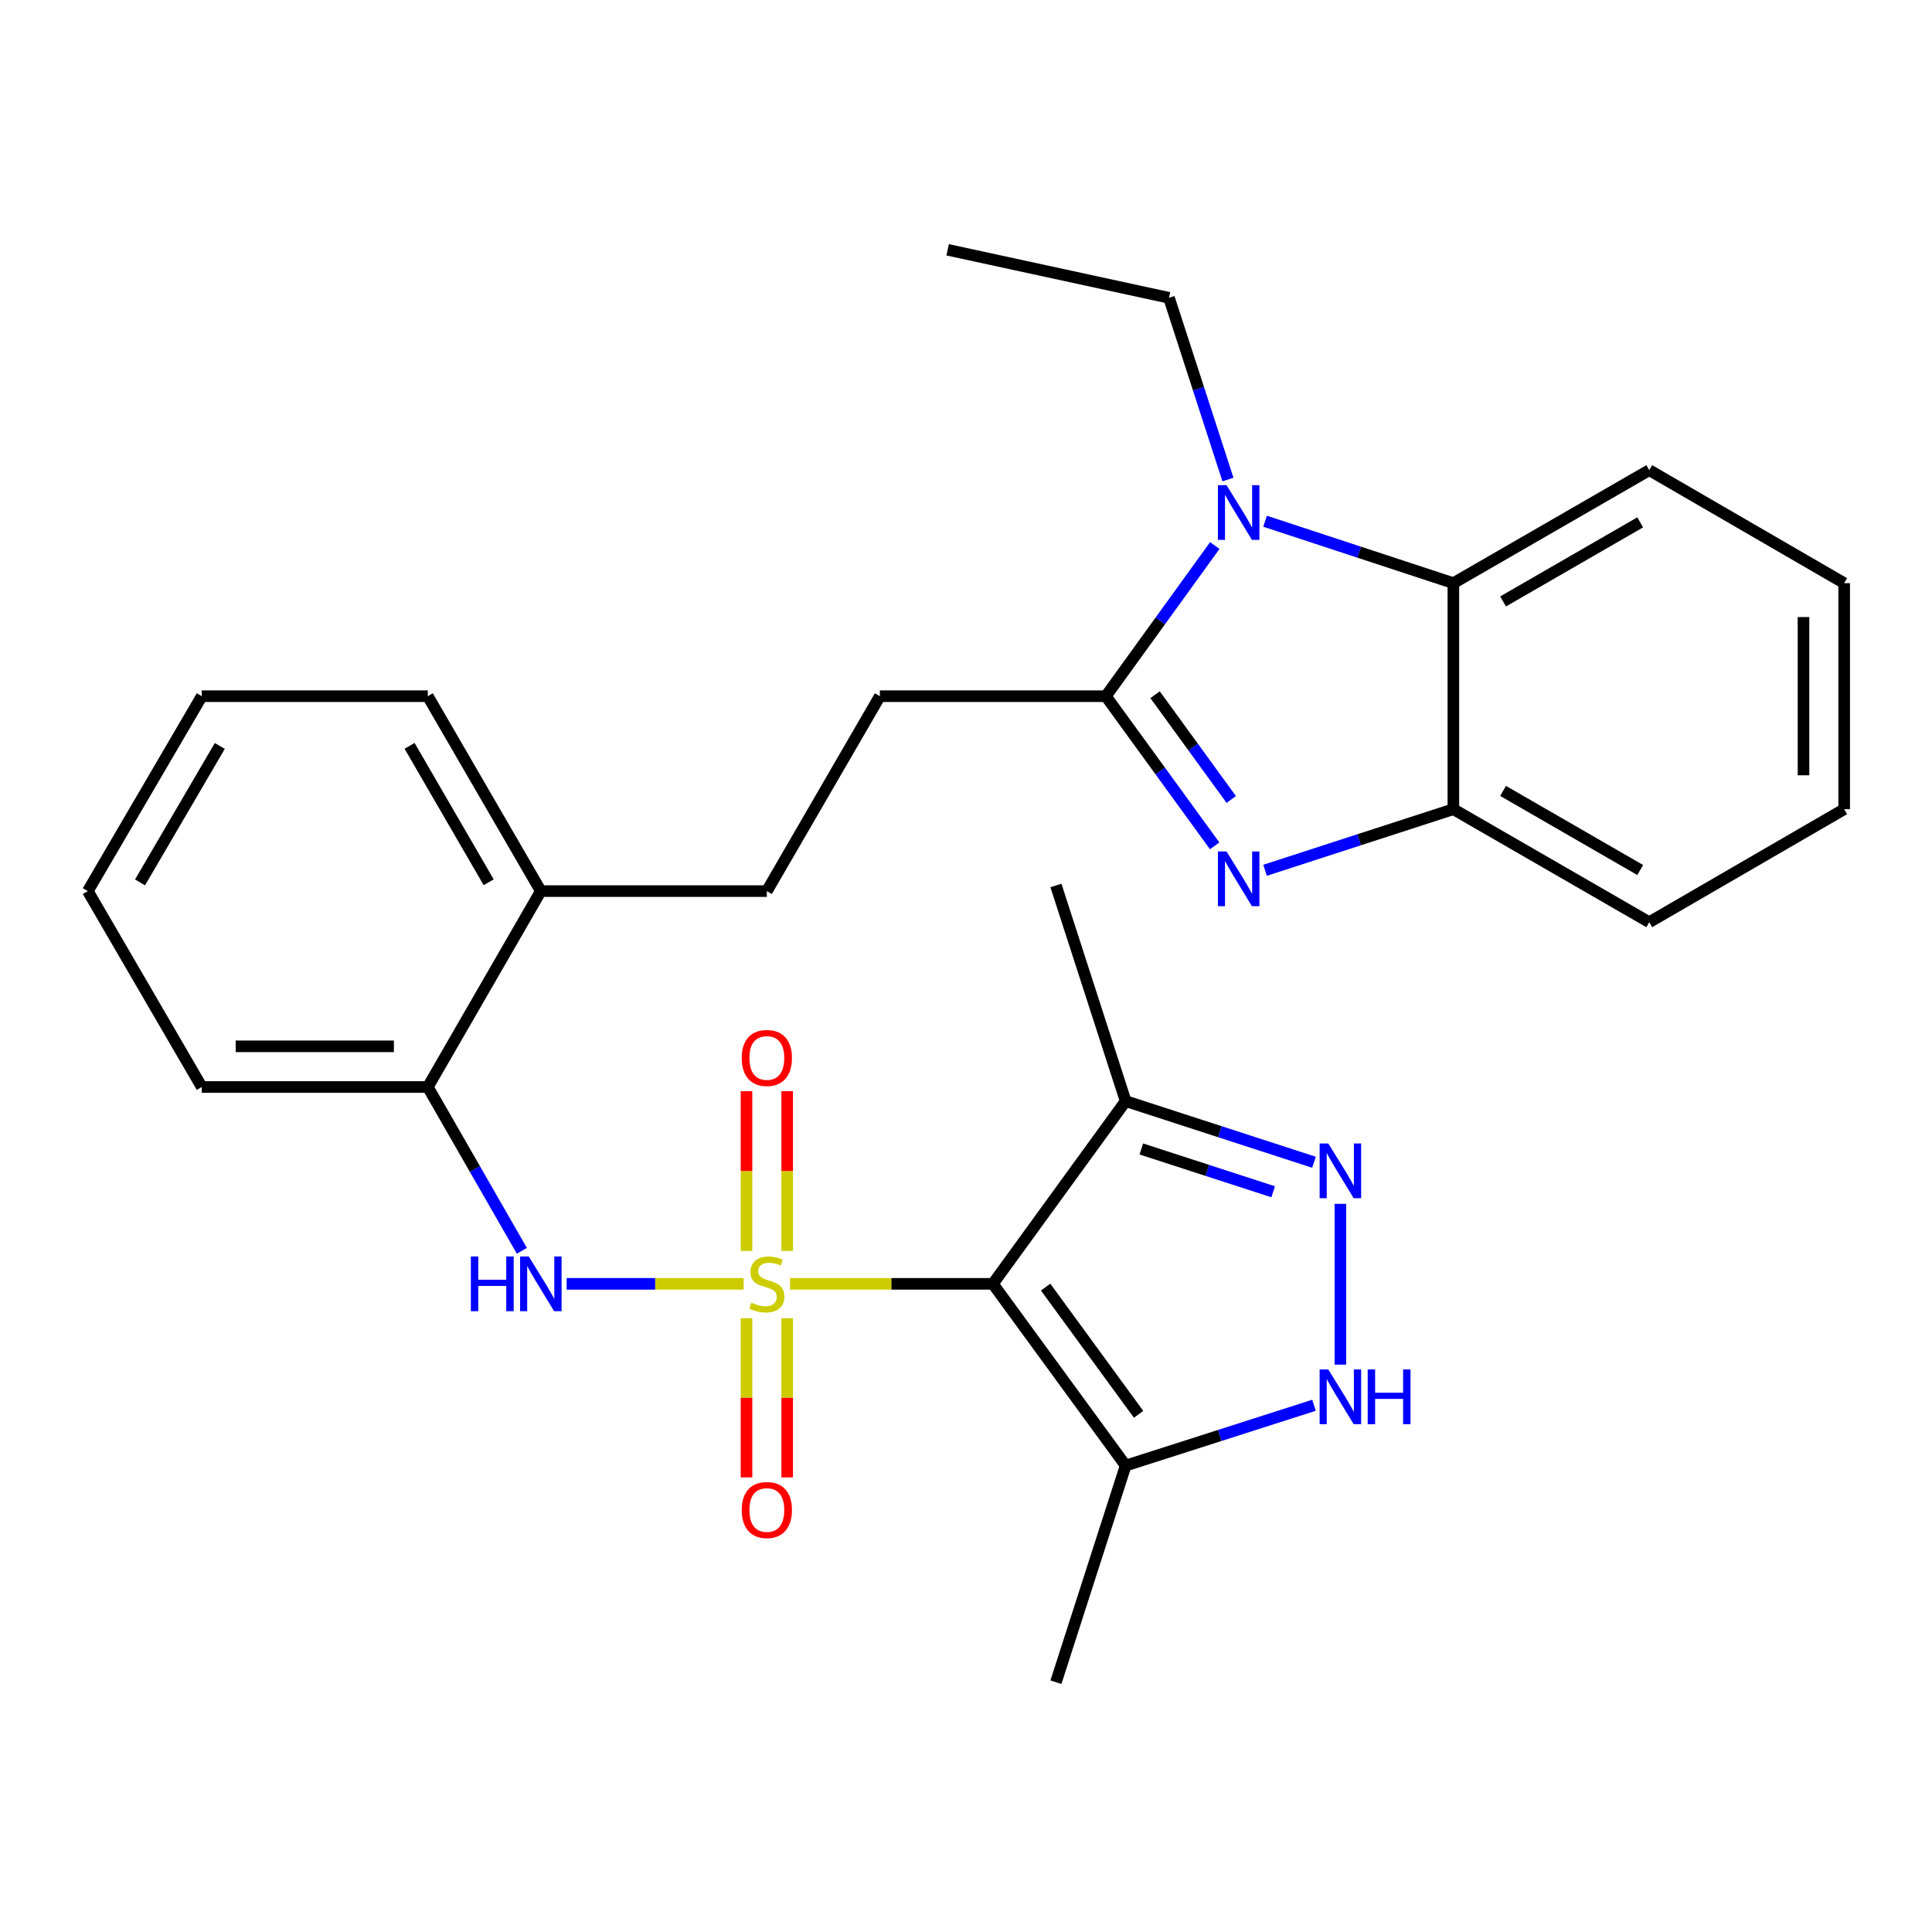 <?xml version='1.0' encoding='iso-8859-1'?>
<svg version='1.1' baseProfile='full'
              xmlns='http://www.w3.org/2000/svg'
                      xmlns:rdkit='http://www.rdkit.org/xml'
                      xmlns:xlink='http://www.w3.org/1999/xlink'
                  xml:space='preserve'
width='1000px' height='1000px' viewBox='0 0 1000 1000'>
<!-- END OF HEADER -->
<rect style='opacity:1.0;fill:#FFFFFF;stroke:none' width='1000' height='1000' x='0' y='0'> </rect>
<path class='bond-0' d='M 408.92,664.512 L 461.415,664.512' style='fill:none;fill-rule:evenodd;stroke:#CCCC00;stroke-width:6px;stroke-linecap:butt;stroke-linejoin:miter;stroke-opacity:1' />
<path class='bond-0' d='M 461.415,664.512 L 513.909,664.512' style='fill:none;fill-rule:evenodd;stroke:#000000;stroke-width:6px;stroke-linecap:butt;stroke-linejoin:miter;stroke-opacity:1' />
<path class='bond-5' d='M 384.911,664.512 L 339.104,664.512' style='fill:none;fill-rule:evenodd;stroke:#CCCC00;stroke-width:6px;stroke-linecap:butt;stroke-linejoin:miter;stroke-opacity:1' />
<path class='bond-5' d='M 339.104,664.512 L 293.298,664.512' style='fill:none;fill-rule:evenodd;stroke:#0000FF;stroke-width:6px;stroke-linecap:butt;stroke-linejoin:miter;stroke-opacity:1' />
<path class='bond-11' d='M 386.387,682.316 L 386.387,723.505' style='fill:none;fill-rule:evenodd;stroke:#CCCC00;stroke-width:6px;stroke-linecap:butt;stroke-linejoin:miter;stroke-opacity:1' />
<path class='bond-11' d='M 386.387,723.505 L 386.387,764.694' style='fill:none;fill-rule:evenodd;stroke:#FF0000;stroke-width:6px;stroke-linecap:butt;stroke-linejoin:miter;stroke-opacity:1' />
<path class='bond-11' d='M 407.444,682.316 L 407.444,723.505' style='fill:none;fill-rule:evenodd;stroke:#CCCC00;stroke-width:6px;stroke-linecap:butt;stroke-linejoin:miter;stroke-opacity:1' />
<path class='bond-11' d='M 407.444,723.505 L 407.444,764.694' style='fill:none;fill-rule:evenodd;stroke:#FF0000;stroke-width:6px;stroke-linecap:butt;stroke-linejoin:miter;stroke-opacity:1' />
<path class='bond-12' d='M 407.444,647.467 L 407.444,606.122' style='fill:none;fill-rule:evenodd;stroke:#CCCC00;stroke-width:6px;stroke-linecap:butt;stroke-linejoin:miter;stroke-opacity:1' />
<path class='bond-12' d='M 407.444,606.122 L 407.444,564.777' style='fill:none;fill-rule:evenodd;stroke:#FF0000;stroke-width:6px;stroke-linecap:butt;stroke-linejoin:miter;stroke-opacity:1' />
<path class='bond-12' d='M 386.387,647.467 L 386.387,606.122' style='fill:none;fill-rule:evenodd;stroke:#CCCC00;stroke-width:6px;stroke-linecap:butt;stroke-linejoin:miter;stroke-opacity:1' />
<path class='bond-12' d='M 386.387,606.122 L 386.387,564.777' style='fill:none;fill-rule:evenodd;stroke:#FF0000;stroke-width:6px;stroke-linecap:butt;stroke-linejoin:miter;stroke-opacity:1' />
<path class='bond-6' d='M 513.909,664.512 L 582.636,758.589' style='fill:none;fill-rule:evenodd;stroke:#000000;stroke-width:6px;stroke-linecap:butt;stroke-linejoin:miter;stroke-opacity:1' />
<path class='bond-6' d='M 541.221,666.202 L 589.33,732.056' style='fill:none;fill-rule:evenodd;stroke:#000000;stroke-width:6px;stroke-linecap:butt;stroke-linejoin:miter;stroke-opacity:1' />
<path class='bond-8' d='M 513.909,664.512 L 582.636,569.932' style='fill:none;fill-rule:evenodd;stroke:#000000;stroke-width:6px;stroke-linecap:butt;stroke-linejoin:miter;stroke-opacity:1' />
<path class='bond-1' d='M 572.388,360.347 L 455.406,360.347' style='fill:none;fill-rule:evenodd;stroke:#000000;stroke-width:6px;stroke-linecap:butt;stroke-linejoin:miter;stroke-opacity:1' />
<path class='bond-2' d='M 572.388,360.347 L 600.548,399.078' style='fill:none;fill-rule:evenodd;stroke:#000000;stroke-width:6px;stroke-linecap:butt;stroke-linejoin:miter;stroke-opacity:1' />
<path class='bond-2' d='M 600.548,399.078 L 628.707,437.809' style='fill:none;fill-rule:evenodd;stroke:#0000FF;stroke-width:6px;stroke-linecap:butt;stroke-linejoin:miter;stroke-opacity:1' />
<path class='bond-2' d='M 597.868,359.584 L 617.579,386.696' style='fill:none;fill-rule:evenodd;stroke:#000000;stroke-width:6px;stroke-linecap:butt;stroke-linejoin:miter;stroke-opacity:1' />
<path class='bond-2' d='M 617.579,386.696 L 637.291,413.808' style='fill:none;fill-rule:evenodd;stroke:#0000FF;stroke-width:6px;stroke-linecap:butt;stroke-linejoin:miter;stroke-opacity:1' />
<path class='bond-3' d='M 572.388,360.347 L 600.578,321.363' style='fill:none;fill-rule:evenodd;stroke:#000000;stroke-width:6px;stroke-linecap:butt;stroke-linejoin:miter;stroke-opacity:1' />
<path class='bond-3' d='M 600.578,321.363 L 628.767,282.38' style='fill:none;fill-rule:evenodd;stroke:#0000FF;stroke-width:6px;stroke-linecap:butt;stroke-linejoin:miter;stroke-opacity:1' />
<path class='bond-10' d='M 654.788,450.46 L 703.524,434.649' style='fill:none;fill-rule:evenodd;stroke:#0000FF;stroke-width:6px;stroke-linecap:butt;stroke-linejoin:miter;stroke-opacity:1' />
<path class='bond-10' d='M 703.524,434.649 L 752.26,418.838' style='fill:none;fill-rule:evenodd;stroke:#000000;stroke-width:6px;stroke-linecap:butt;stroke-linejoin:miter;stroke-opacity:1' />
<path class='bond-9' d='M 654.792,269.782 L 703.526,285.813' style='fill:none;fill-rule:evenodd;stroke:#0000FF;stroke-width:6px;stroke-linecap:butt;stroke-linejoin:miter;stroke-opacity:1' />
<path class='bond-9' d='M 703.526,285.813 L 752.26,301.844' style='fill:none;fill-rule:evenodd;stroke:#000000;stroke-width:6px;stroke-linecap:butt;stroke-linejoin:miter;stroke-opacity:1' />
<path class='bond-17' d='M 635.584,248.206 L 620.323,201.174' style='fill:none;fill-rule:evenodd;stroke:#0000FF;stroke-width:6px;stroke-linecap:butt;stroke-linejoin:miter;stroke-opacity:1' />
<path class='bond-17' d='M 620.323,201.174 L 605.062,154.143' style='fill:none;fill-rule:evenodd;stroke:#000000;stroke-width:6px;stroke-linecap:butt;stroke-linejoin:miter;stroke-opacity:1' />
<path class='bond-4' d='M 680.119,601.585 L 631.378,585.758' style='fill:none;fill-rule:evenodd;stroke:#0000FF;stroke-width:6px;stroke-linecap:butt;stroke-linejoin:miter;stroke-opacity:1' />
<path class='bond-4' d='M 631.378,585.758 L 582.636,569.932' style='fill:none;fill-rule:evenodd;stroke:#000000;stroke-width:6px;stroke-linecap:butt;stroke-linejoin:miter;stroke-opacity:1' />
<path class='bond-4' d='M 658.994,616.864 L 624.875,605.786' style='fill:none;fill-rule:evenodd;stroke:#0000FF;stroke-width:6px;stroke-linecap:butt;stroke-linejoin:miter;stroke-opacity:1' />
<path class='bond-4' d='M 624.875,605.786 L 590.756,594.707' style='fill:none;fill-rule:evenodd;stroke:#000000;stroke-width:6px;stroke-linecap:butt;stroke-linejoin:miter;stroke-opacity:1' />
<path class='bond-29' d='M 693.781,623.105 L 693.781,706.334' style='fill:none;fill-rule:evenodd;stroke:#0000FF;stroke-width:6px;stroke-linecap:butt;stroke-linejoin:miter;stroke-opacity:1' />
<path class='bond-13' d='M 270.116,647.415 L 245.773,605.023' style='fill:none;fill-rule:evenodd;stroke:#0000FF;stroke-width:6px;stroke-linecap:butt;stroke-linejoin:miter;stroke-opacity:1' />
<path class='bond-13' d='M 245.773,605.023 L 221.431,562.632' style='fill:none;fill-rule:evenodd;stroke:#000000;stroke-width:6px;stroke-linecap:butt;stroke-linejoin:miter;stroke-opacity:1' />
<path class='bond-7' d='M 582.636,758.589 L 631.38,742.977' style='fill:none;fill-rule:evenodd;stroke:#000000;stroke-width:6px;stroke-linecap:butt;stroke-linejoin:miter;stroke-opacity:1' />
<path class='bond-7' d='M 631.38,742.977 L 680.123,727.365' style='fill:none;fill-rule:evenodd;stroke:#0000FF;stroke-width:6px;stroke-linecap:butt;stroke-linejoin:miter;stroke-opacity:1' />
<path class='bond-18' d='M 582.636,758.589 L 546.547,870.704' style='fill:none;fill-rule:evenodd;stroke:#000000;stroke-width:6px;stroke-linecap:butt;stroke-linejoin:miter;stroke-opacity:1' />
<path class='bond-20' d='M 582.636,569.932 L 546.547,458.319' style='fill:none;fill-rule:evenodd;stroke:#000000;stroke-width:6px;stroke-linecap:butt;stroke-linejoin:miter;stroke-opacity:1' />
<path class='bond-19' d='M 752.26,301.844 L 853.648,243.353' style='fill:none;fill-rule:evenodd;stroke:#000000;stroke-width:6px;stroke-linecap:butt;stroke-linejoin:miter;stroke-opacity:1' />
<path class='bond-19' d='M 777.991,311.31 L 848.962,270.366' style='fill:none;fill-rule:evenodd;stroke:#000000;stroke-width:6px;stroke-linecap:butt;stroke-linejoin:miter;stroke-opacity:1' />
<path class='bond-31' d='M 752.26,301.844 L 752.26,418.838' style='fill:none;fill-rule:evenodd;stroke:#000000;stroke-width:6px;stroke-linecap:butt;stroke-linejoin:miter;stroke-opacity:1' />
<path class='bond-21' d='M 752.26,418.838 L 853.648,477.329' style='fill:none;fill-rule:evenodd;stroke:#000000;stroke-width:6px;stroke-linecap:butt;stroke-linejoin:miter;stroke-opacity:1' />
<path class='bond-21' d='M 777.991,409.372 L 848.962,450.316' style='fill:none;fill-rule:evenodd;stroke:#000000;stroke-width:6px;stroke-linecap:butt;stroke-linejoin:miter;stroke-opacity:1' />
<path class='bond-15' d='M 221.431,562.632 L 279.933,461.232' style='fill:none;fill-rule:evenodd;stroke:#000000;stroke-width:6px;stroke-linecap:butt;stroke-linejoin:miter;stroke-opacity:1' />
<path class='bond-22' d='M 221.431,562.632 L 104.437,562.632' style='fill:none;fill-rule:evenodd;stroke:#000000;stroke-width:6px;stroke-linecap:butt;stroke-linejoin:miter;stroke-opacity:1' />
<path class='bond-22' d='M 203.882,541.575 L 121.986,541.575' style='fill:none;fill-rule:evenodd;stroke:#000000;stroke-width:6px;stroke-linecap:butt;stroke-linejoin:miter;stroke-opacity:1' />
<path class='bond-14' d='M 455.406,360.347 L 396.915,461.232' style='fill:none;fill-rule:evenodd;stroke:#000000;stroke-width:6px;stroke-linecap:butt;stroke-linejoin:miter;stroke-opacity:1' />
<path class='bond-16' d='M 279.933,461.232 L 396.915,461.232' style='fill:none;fill-rule:evenodd;stroke:#000000;stroke-width:6px;stroke-linecap:butt;stroke-linejoin:miter;stroke-opacity:1' />
<path class='bond-23' d='M 279.933,461.232 L 221.431,360.347' style='fill:none;fill-rule:evenodd;stroke:#000000;stroke-width:6px;stroke-linecap:butt;stroke-linejoin:miter;stroke-opacity:1' />
<path class='bond-23' d='M 252.942,456.662 L 211.99,386.043' style='fill:none;fill-rule:evenodd;stroke:#000000;stroke-width:6px;stroke-linecap:butt;stroke-linejoin:miter;stroke-opacity:1' />
<path class='bond-24' d='M 605.062,154.143 L 490.501,129.296' style='fill:none;fill-rule:evenodd;stroke:#000000;stroke-width:6px;stroke-linecap:butt;stroke-linejoin:miter;stroke-opacity:1' />
<path class='bond-25' d='M 853.648,243.353 L 954.545,301.844' style='fill:none;fill-rule:evenodd;stroke:#000000;stroke-width:6px;stroke-linecap:butt;stroke-linejoin:miter;stroke-opacity:1' />
<path class='bond-26' d='M 853.648,477.329 L 954.545,418.838' style='fill:none;fill-rule:evenodd;stroke:#000000;stroke-width:6px;stroke-linecap:butt;stroke-linejoin:miter;stroke-opacity:1' />
<path class='bond-27' d='M 104.437,562.632 L 45.455,461.232' style='fill:none;fill-rule:evenodd;stroke:#000000;stroke-width:6px;stroke-linecap:butt;stroke-linejoin:miter;stroke-opacity:1' />
<path class='bond-30' d='M 221.431,360.347 L 104.437,360.347' style='fill:none;fill-rule:evenodd;stroke:#000000;stroke-width:6px;stroke-linecap:butt;stroke-linejoin:miter;stroke-opacity:1' />
<path class='bond-32' d='M 954.545,301.844 L 954.545,418.838' style='fill:none;fill-rule:evenodd;stroke:#000000;stroke-width:6px;stroke-linecap:butt;stroke-linejoin:miter;stroke-opacity:1' />
<path class='bond-32' d='M 933.489,319.393 L 933.489,401.289' style='fill:none;fill-rule:evenodd;stroke:#000000;stroke-width:6px;stroke-linecap:butt;stroke-linejoin:miter;stroke-opacity:1' />
<path class='bond-28' d='M 45.455,461.232 L 104.437,360.347' style='fill:none;fill-rule:evenodd;stroke:#000000;stroke-width:6px;stroke-linecap:butt;stroke-linejoin:miter;stroke-opacity:1' />
<path class='bond-28' d='M 72.48,456.727 L 113.768,386.107' style='fill:none;fill-rule:evenodd;stroke:#000000;stroke-width:6px;stroke-linecap:butt;stroke-linejoin:miter;stroke-opacity:1' />
<path  class='atom-0' d='M 388.915 674.232
Q 389.235 674.352, 390.555 674.912
Q 391.875 675.472, 393.315 675.832
Q 394.795 676.152, 396.235 676.152
Q 398.915 676.152, 400.475 674.872
Q 402.035 673.552, 402.035 671.272
Q 402.035 669.712, 401.235 668.752
Q 400.475 667.792, 399.275 667.272
Q 398.075 666.752, 396.075 666.152
Q 393.555 665.392, 392.035 664.672
Q 390.555 663.952, 389.475 662.432
Q 388.435 660.912, 388.435 658.352
Q 388.435 654.792, 390.835 652.592
Q 393.275 650.392, 398.075 650.392
Q 401.355 650.392, 405.075 651.952
L 404.155 655.032
Q 400.755 653.632, 398.195 653.632
Q 395.435 653.632, 393.915 654.792
Q 392.395 655.912, 392.435 657.872
Q 392.435 659.392, 393.195 660.312
Q 393.995 661.232, 395.115 661.752
Q 396.275 662.272, 398.195 662.872
Q 400.755 663.672, 402.275 664.472
Q 403.795 665.272, 404.875 666.912
Q 405.995 668.512, 405.995 671.272
Q 405.995 675.192, 403.355 677.312
Q 400.755 679.392, 396.395 679.392
Q 393.875 679.392, 391.955 678.832
Q 390.075 678.312, 387.835 677.392
L 388.915 674.232
' fill='#CCCC00'/>
<path  class='atom-3' d='M 634.867 440.732
L 644.147 455.732
Q 645.067 457.212, 646.547 459.892
Q 648.027 462.572, 648.107 462.732
L 648.107 440.732
L 651.867 440.732
L 651.867 469.052
L 647.987 469.052
L 638.027 452.652
Q 636.867 450.732, 635.627 448.532
Q 634.427 446.332, 634.067 445.652
L 634.067 469.052
L 630.387 469.052
L 630.387 440.732
L 634.867 440.732
' fill='#0000FF'/>
<path  class='atom-4' d='M 634.867 251.127
L 644.147 266.127
Q 645.067 267.607, 646.547 270.287
Q 648.027 272.967, 648.107 273.127
L 648.107 251.127
L 651.867 251.127
L 651.867 279.447
L 647.987 279.447
L 638.027 263.047
Q 636.867 261.127, 635.627 258.927
Q 634.427 256.727, 634.067 256.047
L 634.067 279.447
L 630.387 279.447
L 630.387 251.127
L 634.867 251.127
' fill='#0000FF'/>
<path  class='atom-5' d='M 687.521 591.861
L 696.801 606.861
Q 697.721 608.341, 699.201 611.021
Q 700.681 613.701, 700.761 613.861
L 700.761 591.861
L 704.521 591.861
L 704.521 620.181
L 700.641 620.181
L 690.681 603.781
Q 689.521 601.861, 688.281 599.661
Q 687.081 597.461, 686.721 596.781
L 686.721 620.181
L 683.041 620.181
L 683.041 591.861
L 687.521 591.861
' fill='#0000FF'/>
<path  class='atom-6' d='M 243.713 650.352
L 247.553 650.352
L 247.553 662.392
L 262.033 662.392
L 262.033 650.352
L 265.873 650.352
L 265.873 678.672
L 262.033 678.672
L 262.033 665.592
L 247.553 665.592
L 247.553 678.672
L 243.713 678.672
L 243.713 650.352
' fill='#0000FF'/>
<path  class='atom-6' d='M 273.673 650.352
L 282.953 665.352
Q 283.873 666.832, 285.353 669.512
Q 286.833 672.192, 286.913 672.352
L 286.913 650.352
L 290.673 650.352
L 290.673 678.672
L 286.793 678.672
L 276.833 662.272
Q 275.673 660.352, 274.433 658.152
Q 273.233 655.952, 272.873 655.272
L 272.873 678.672
L 269.193 678.672
L 269.193 650.352
L 273.673 650.352
' fill='#0000FF'/>
<path  class='atom-8' d='M 687.521 708.831
L 696.801 723.831
Q 697.721 725.311, 699.201 727.991
Q 700.681 730.671, 700.761 730.831
L 700.761 708.831
L 704.521 708.831
L 704.521 737.151
L 700.641 737.151
L 690.681 720.751
Q 689.521 718.831, 688.281 716.631
Q 687.081 714.431, 686.721 713.751
L 686.721 737.151
L 683.041 737.151
L 683.041 708.831
L 687.521 708.831
' fill='#0000FF'/>
<path  class='atom-8' d='M 707.921 708.831
L 711.761 708.831
L 711.761 720.871
L 726.241 720.871
L 726.241 708.831
L 730.081 708.831
L 730.081 737.151
L 726.241 737.151
L 726.241 724.071
L 711.761 724.071
L 711.761 737.151
L 707.921 737.151
L 707.921 708.831
' fill='#0000FF'/>
<path  class='atom-12' d='M 383.915 781.574
Q 383.915 774.774, 387.275 770.974
Q 390.635 767.174, 396.915 767.174
Q 403.195 767.174, 406.555 770.974
Q 409.915 774.774, 409.915 781.574
Q 409.915 788.454, 406.515 792.374
Q 403.115 796.254, 396.915 796.254
Q 390.675 796.254, 387.275 792.374
Q 383.915 788.494, 383.915 781.574
M 396.915 793.054
Q 401.235 793.054, 403.555 790.174
Q 405.915 787.254, 405.915 781.574
Q 405.915 776.014, 403.555 773.214
Q 401.235 770.374, 396.915 770.374
Q 392.595 770.374, 390.235 773.174
Q 387.915 775.974, 387.915 781.574
Q 387.915 787.294, 390.235 790.174
Q 392.595 793.054, 396.915 793.054
' fill='#FF0000'/>
<path  class='atom-13' d='M 383.915 547.598
Q 383.915 540.798, 387.275 536.998
Q 390.635 533.198, 396.915 533.198
Q 403.195 533.198, 406.555 536.998
Q 409.915 540.798, 409.915 547.598
Q 409.915 554.478, 406.515 558.398
Q 403.115 562.278, 396.915 562.278
Q 390.675 562.278, 387.275 558.398
Q 383.915 554.518, 383.915 547.598
M 396.915 559.078
Q 401.235 559.078, 403.555 556.198
Q 405.915 553.278, 405.915 547.598
Q 405.915 542.038, 403.555 539.238
Q 401.235 536.398, 396.915 536.398
Q 392.595 536.398, 390.235 539.198
Q 387.915 541.998, 387.915 547.598
Q 387.915 553.318, 390.235 556.198
Q 392.595 559.078, 396.915 559.078
' fill='#FF0000'/>
</svg>
